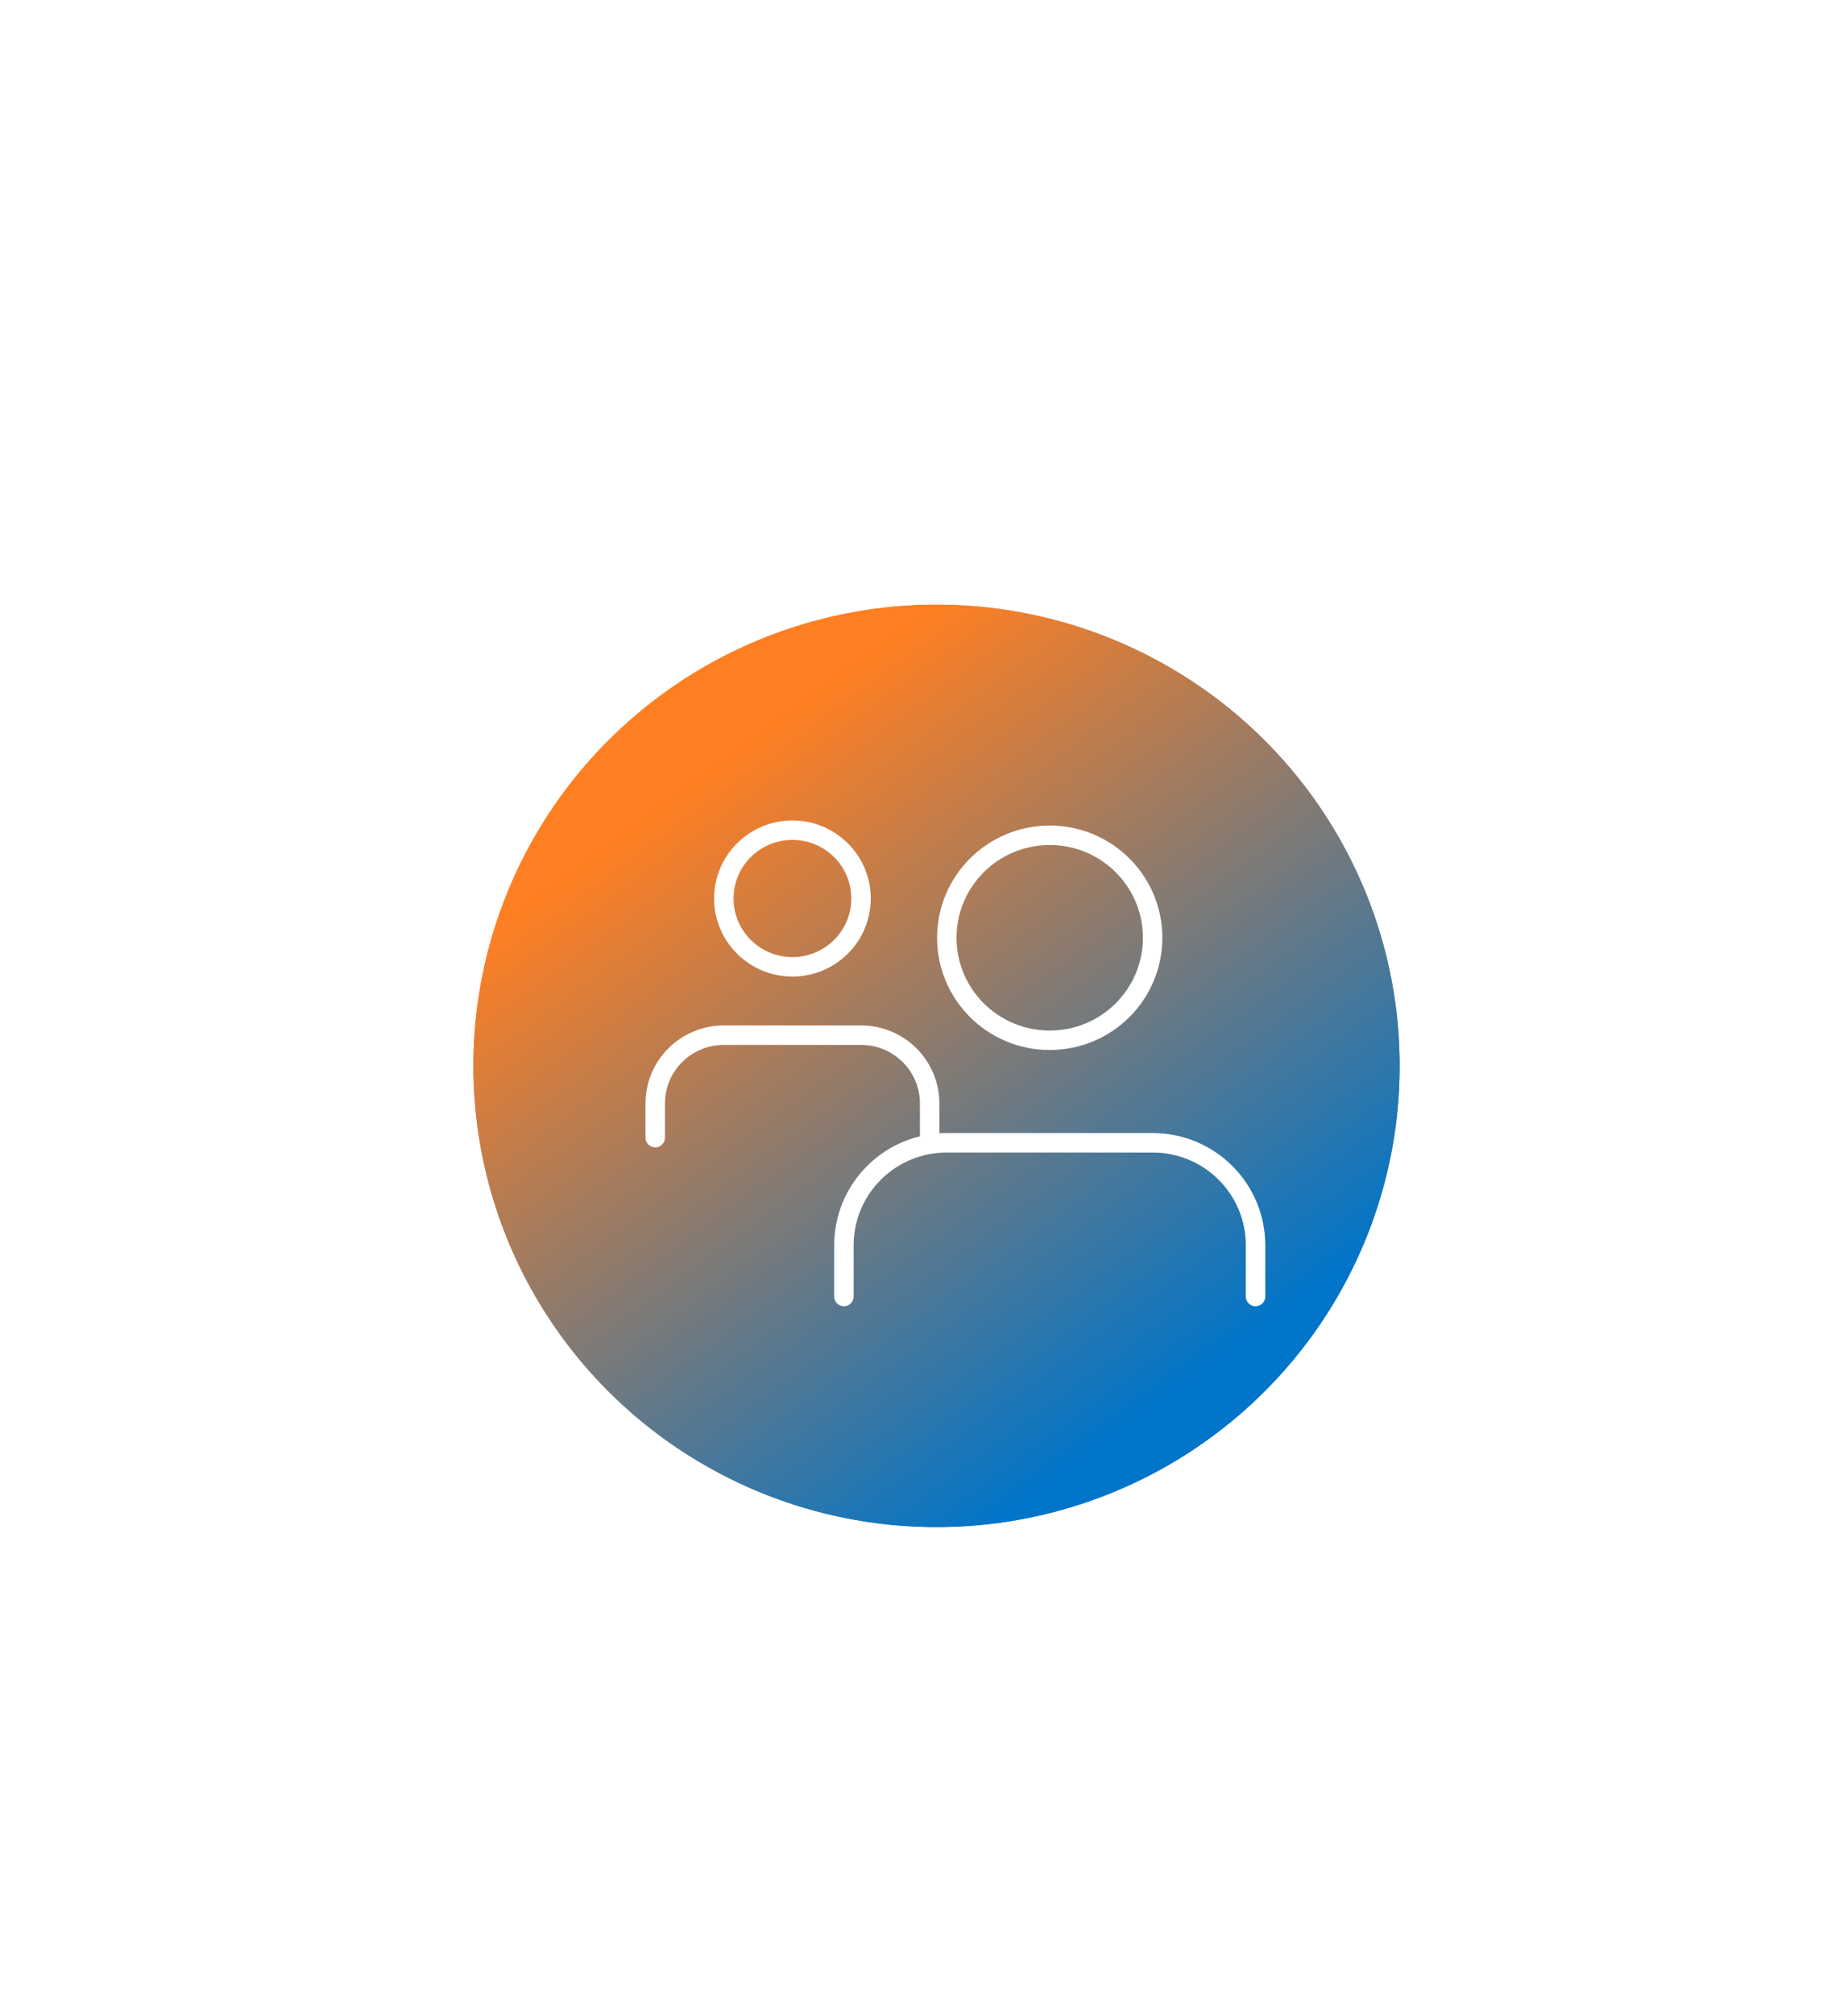 <svg width="190" height="207" viewBox="0 0 190 207" fill="none" xmlns="http://www.w3.org/2000/svg">
<path d="M189.5 114C189.5 165.076 147.201 206.5 95 206.5C42.799 206.5 0.5 165.076 0.5 114C0.5 62.924 42.799 21.5 95 21.5C147.201 21.5 189.5 62.924 189.5 114Z" stroke="white" stroke-opacity="0.2"/>
<path d="M167.5 111.5C167.5 150.696 134.609 182.5 94 182.5C53.391 182.5 20.5 150.696 20.5 111.5C20.5 72.304 53.391 40.5 94 40.5C134.609 40.5 167.5 72.304 167.5 111.5Z" stroke="white" stroke-opacity="0.24"/>
<path d="M55.38 38.897C55.274 38.963 55.241 39.008 55.334 38.957C55.401 38.918 55.509 38.837 55.491 38.834C55.482 38.834 55.431 38.864 55.38 38.897ZM55.172 39.032C55.117 39.074 55.117 39.077 55.184 39.044C55.22 39.026 55.25 39.005 55.25 38.999C55.25 38.975 55.235 38.981 55.172 39.032ZM55.021 39.122C54.967 39.164 54.967 39.167 55.033 39.134C55.069 39.116 55.099 39.095 55.099 39.089C55.099 39.065 55.084 39.071 55.021 39.122ZM54.87 39.212C54.816 39.254 54.816 39.257 54.882 39.224C54.919 39.206 54.949 39.185 54.949 39.179C54.949 39.155 54.934 39.161 54.87 39.212ZM54.641 39.332C54.527 39.392 54.533 39.416 54.647 39.359C54.699 39.332 54.738 39.305 54.738 39.299C54.738 39.278 54.735 39.281 54.641 39.332Z" fill="white"/>
<g filter="url(#filter0_f_4981_5619)">
<ellipse cx="96.287" cy="109.564" rx="47.614" ry="47.408" fill="url(#paint0_linear_4981_5619)"/>
</g>
<ellipse cx="96.287" cy="109.564" rx="47.614" ry="47.408" fill="url(#paint1_linear_4981_5619)"/>
<path d="M129.088 133.269V128.002C129.088 125.208 127.973 122.528 125.989 120.552C124.005 118.577 121.313 117.467 118.507 117.467H97.345C94.539 117.467 91.848 118.577 89.863 120.552C87.879 122.528 86.764 125.208 86.764 128.002V133.269" stroke="white" stroke-width="2" stroke-linecap="round" stroke-linejoin="round"/>
<path d="M107.926 106.932C113.77 106.932 118.507 102.215 118.507 96.396C118.507 90.578 113.77 85.861 107.926 85.861C102.082 85.861 97.345 90.578 97.345 96.396C97.345 102.215 102.082 106.932 107.926 106.932Z" stroke="white" stroke-width="2" stroke-linecap="round" stroke-linejoin="round"/>
<path d="M95.581 116.941V113.43C95.581 111.567 94.838 109.78 93.515 108.463C92.192 107.146 90.398 106.406 88.527 106.406H74.419C72.549 106.406 70.754 107.146 69.431 108.463C68.109 109.78 67.365 111.567 67.365 113.43V116.941" stroke="white" stroke-width="2" stroke-linecap="round" stroke-linejoin="round"/>
<path d="M81.473 99.383C85.369 99.383 88.527 96.238 88.527 92.359C88.527 88.48 85.369 85.336 81.473 85.336C77.578 85.336 74.419 88.48 74.419 92.359C74.419 96.238 77.578 99.383 81.473 99.383Z" stroke="white" stroke-width="2" stroke-linecap="round" stroke-linejoin="round"/>
<defs>
<filter id="filter0_f_4981_5619" x="35.672" y="49.156" width="121.229" height="120.816" filterUnits="userSpaceOnUse" color-interpolation-filters="sRGB">
<feFlood flood-opacity="0" result="BackgroundImageFix"/>
<feBlend mode="normal" in="SourceGraphic" in2="BackgroundImageFix" result="shape"/>
<feGaussianBlur stdDeviation="6.5" result="effect1_foregroundBlur_4981_5619"/>
</filter>
<linearGradient id="paint0_linear_4981_5619" x1="96.287" y1="62.156" x2="143.633" y2="126.617" gradientUnits="userSpaceOnUse">
<stop stop-color="#FF7F22"/>
<stop offset="1" stop-color="#0075C9"/>
</linearGradient>
<linearGradient id="paint1_linear_4981_5619" x1="96.287" y1="62.156" x2="143.633" y2="126.617" gradientUnits="userSpaceOnUse">
<stop stop-color="#FF7F22"/>
<stop offset="1" stop-color="#0075C9"/>
</linearGradient>
</defs>
</svg>
